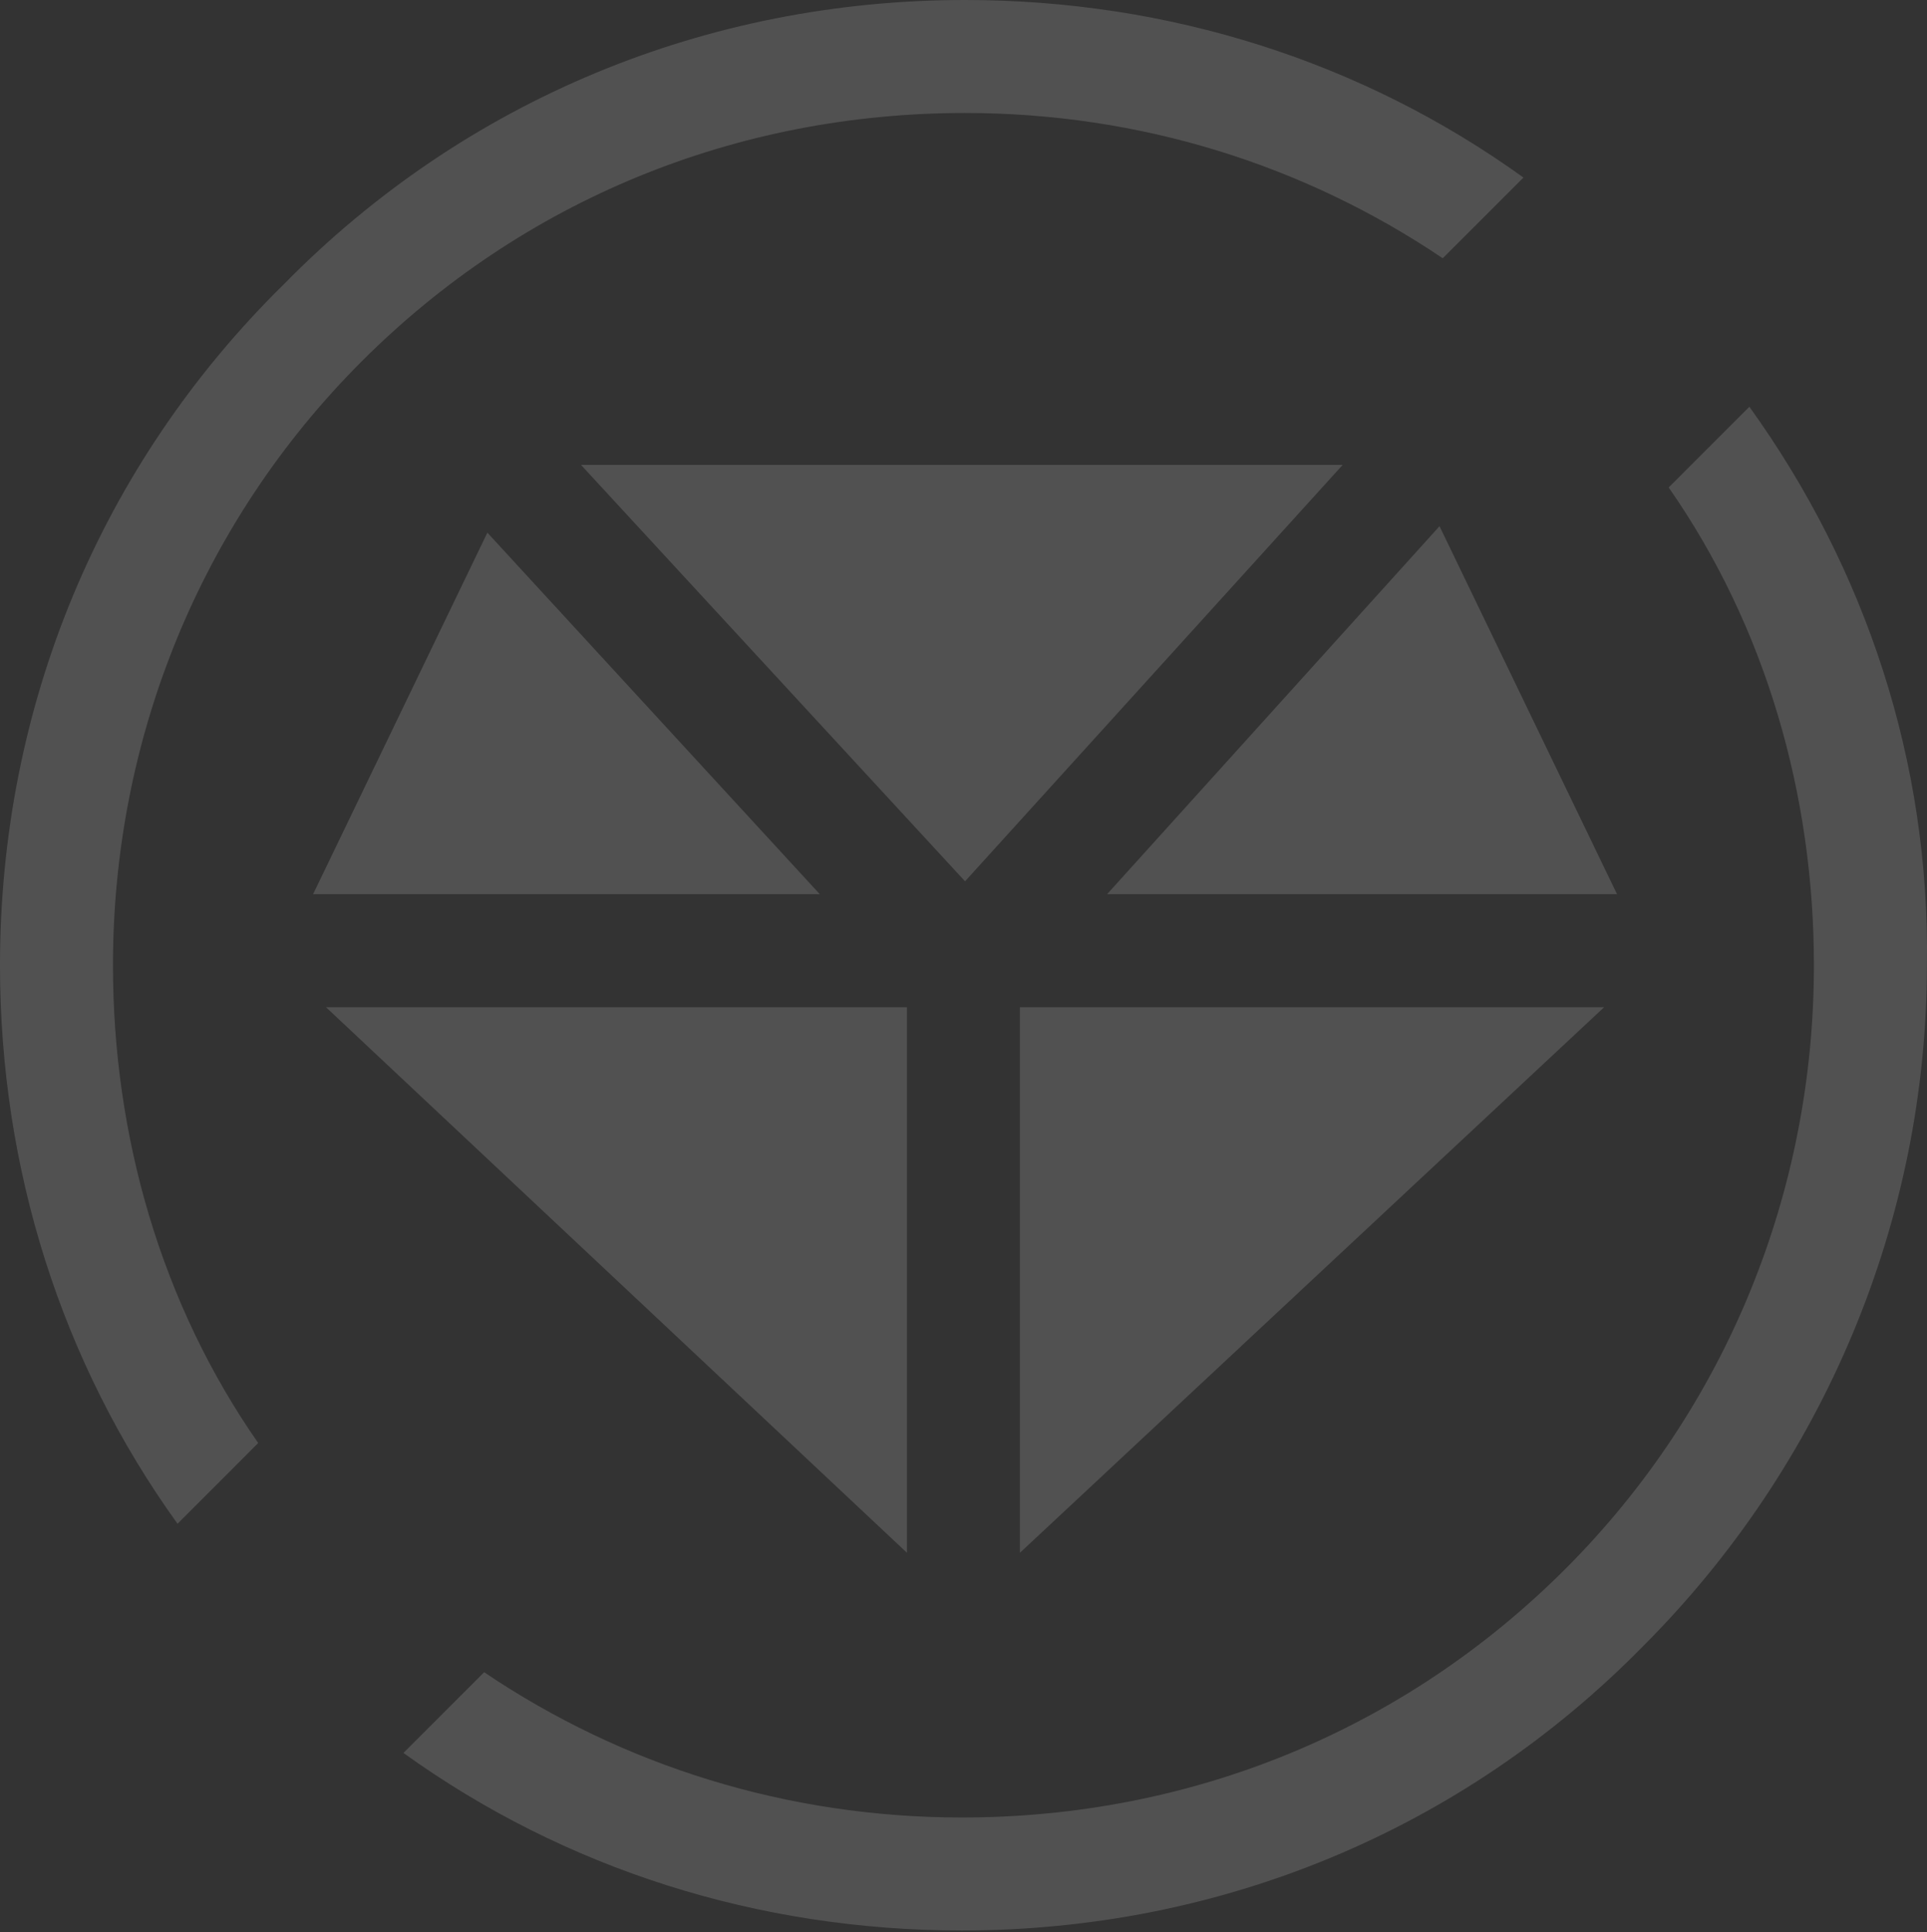 <svg width="777" height="779" viewBox="0 0 777 779" fill="none" xmlns="http://www.w3.org/2000/svg">
<rect x="0" y="0" width="777" height="779" fill="#333333" stroke="none"/>
<path fill-rule="evenodd" clip-rule="evenodd" d="M705.375 163.98L672.839 196.516C711.882 252.477 731.403 320.152 731.403 389.127C731.403 480.228 696.265 567.423 631.193 632.495C566.122 697.566 480.228 732.705 387.826 732.705C317.549 732.705 251.176 711.882 195.214 674.14L162.679 706.676C227.75 753.528 305.836 778.255 387.826 778.255C491.94 778.255 589.548 737.911 662.428 663.729C735.308 590.849 776.953 491.94 776.953 389.127C778.255 307.137 752.226 229.052 705.375 163.98Z" fill="white" fill-opacity="0.15"/>
<path fill-rule="evenodd" clip-rule="evenodd" d="M104.114 581.739C65.072 525.778 45.55 458.103 45.55 389.127C45.55 298.027 80.689 210.832 145.76 145.76C210.832 80.689 296.726 45.55 389.127 45.55C459.405 45.55 525.778 66.373 581.739 104.114L614.275 71.579C549.203 24.727 471.117 0 389.127 0C285.013 0 187.406 40.344 114.526 114.526C40.344 187.406 0 285.013 0 389.127C0 471.117 24.727 549.203 71.579 614.275L104.114 581.739Z" fill="white" fill-opacity="0.15"/>
<path fill-rule="evenodd" clip-rule="evenodd" d="M365.702 625.988V406.046H131.444L365.702 625.988Z" fill="white" fill-opacity="0.15"/>
<path fill-rule="evenodd" clip-rule="evenodd" d="M389.127 355.29L541.395 187.406H234.257L389.127 355.29Z" fill="white" fill-opacity="0.15"/>
<path fill-rule="evenodd" clip-rule="evenodd" d="M411.252 406.046V625.988L646.81 406.046H411.252Z" fill="white" fill-opacity="0.15"/>
<path fill-rule="evenodd" clip-rule="evenodd" d="M330.563 360.496L196.516 214.736L126.239 360.496H330.563Z" fill="white" fill-opacity="0.15"/>
<path fill-rule="evenodd" clip-rule="evenodd" d="M446.39 360.496H652.016L580.438 212.133L446.39 360.496Z" fill="white" fill-opacity="0.15"/>
</svg>
